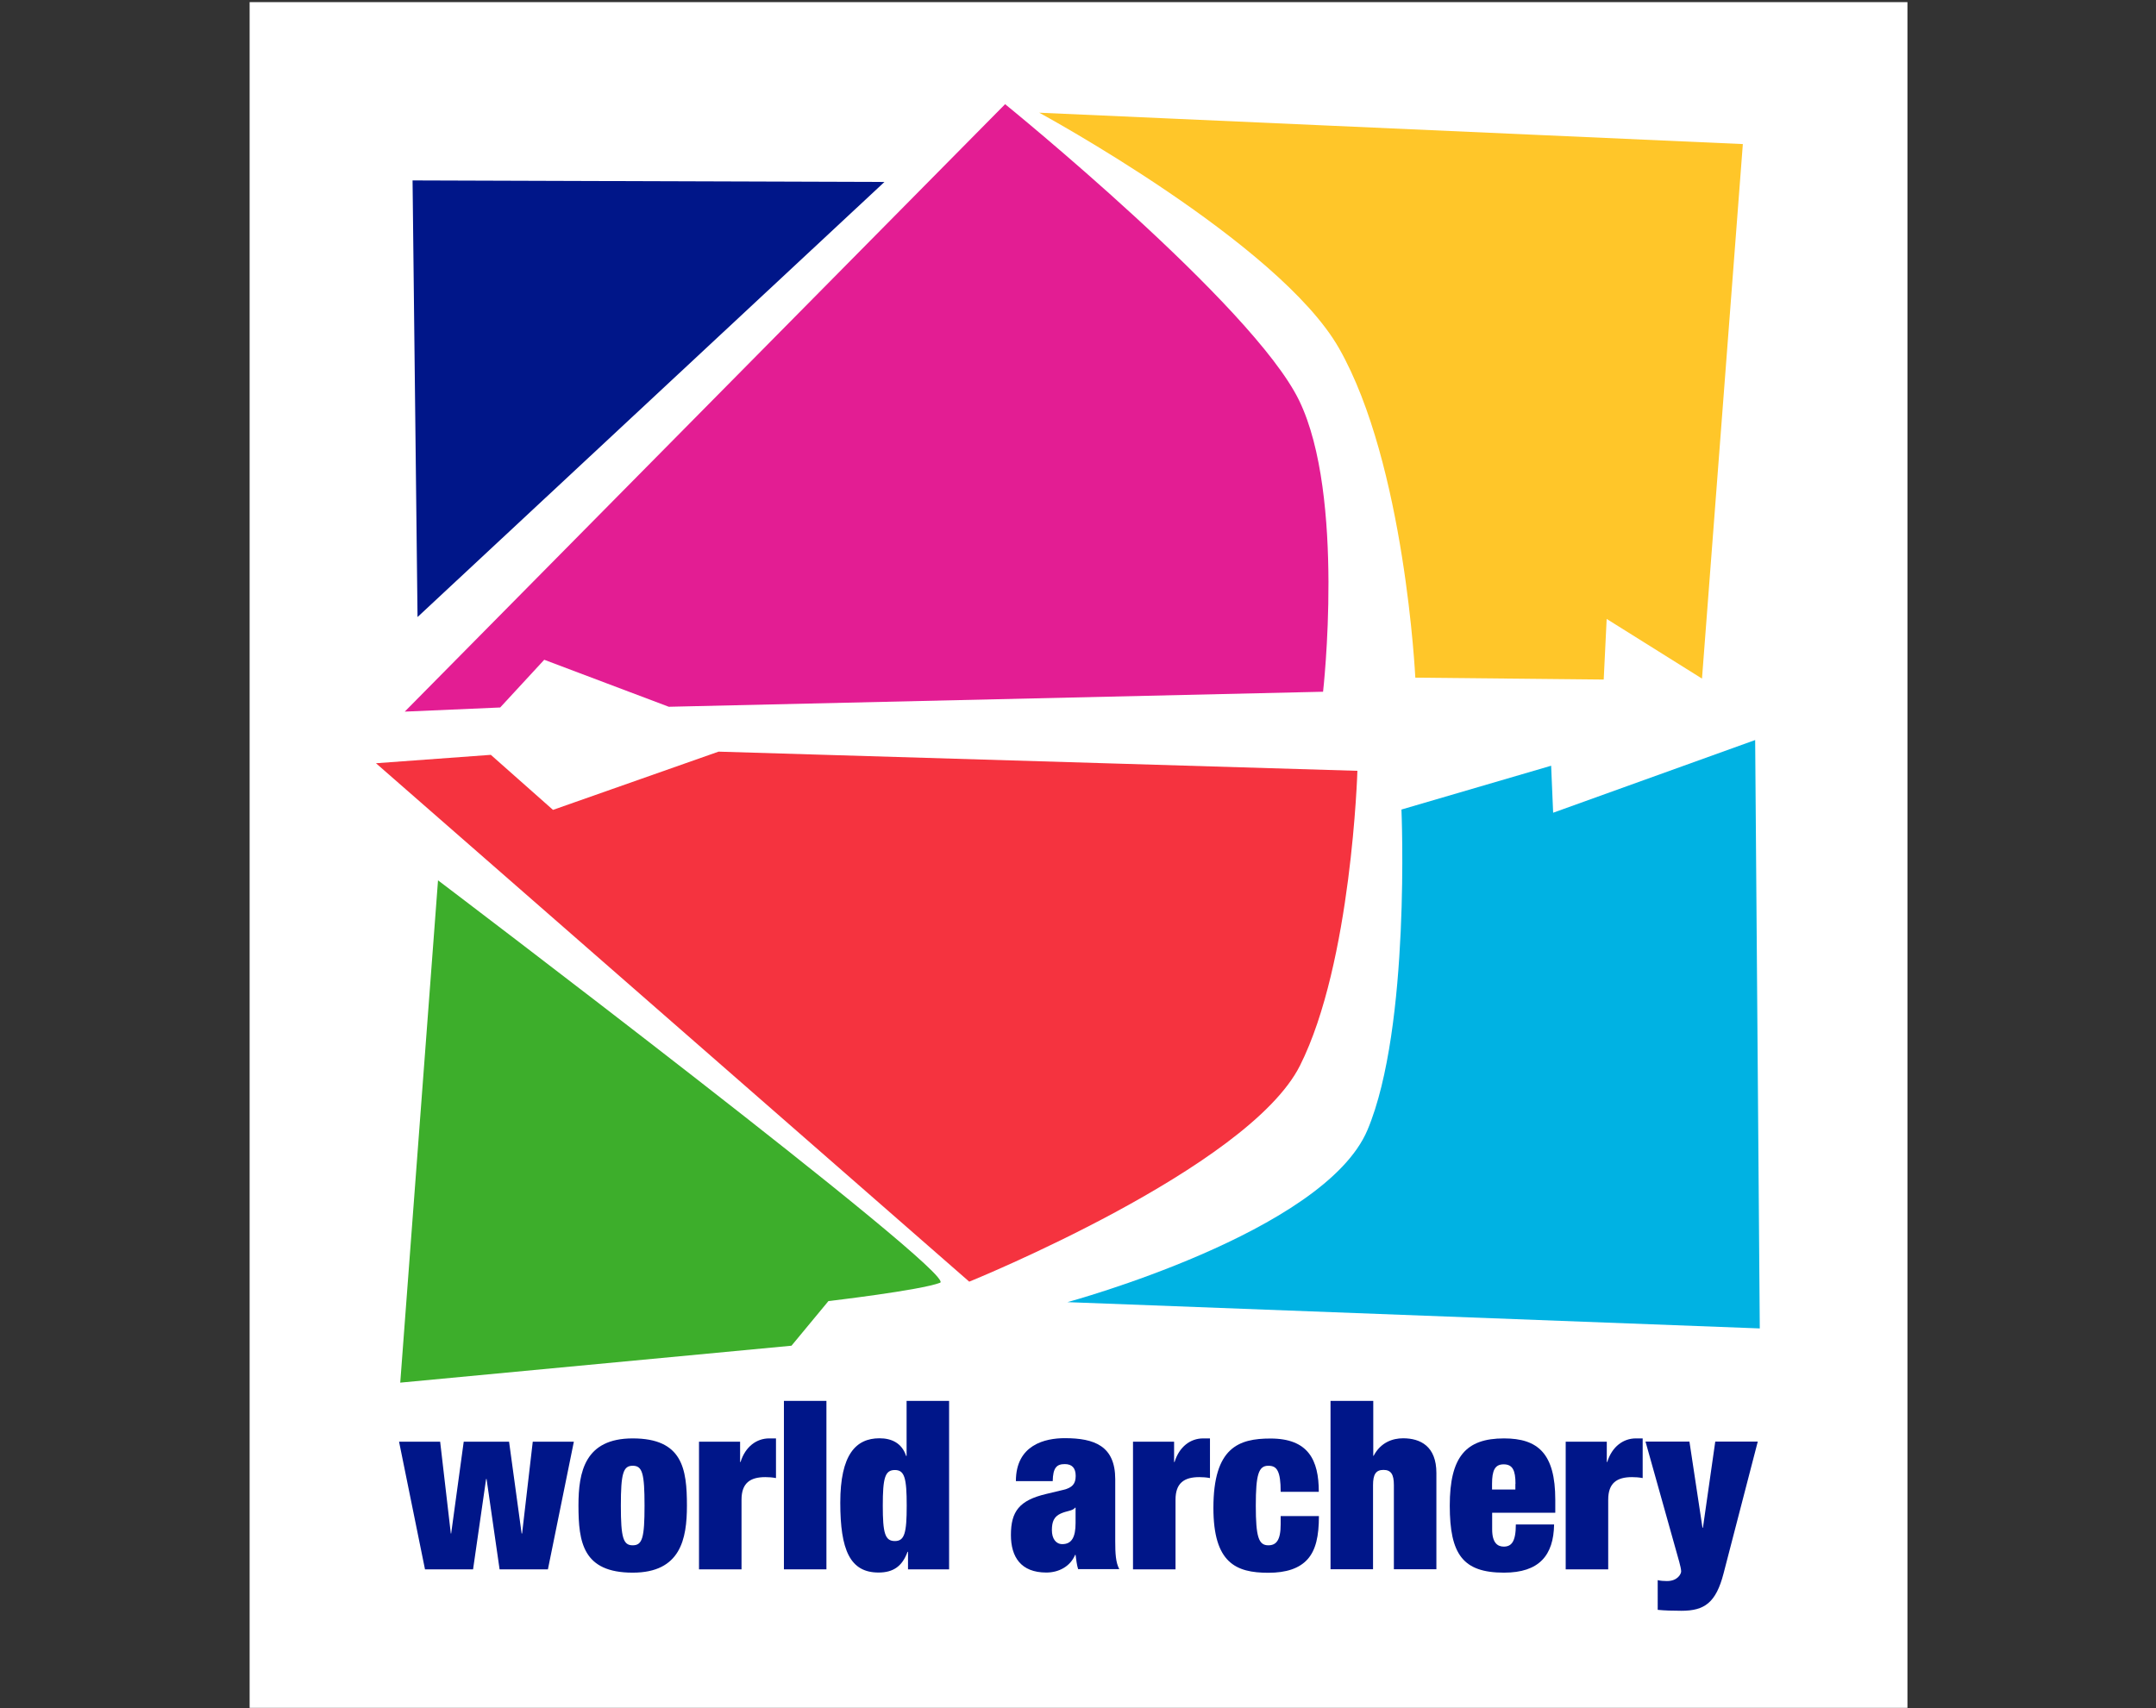<?xml version="1.0" encoding="utf-8"?>
<!-- Generator: Adobe Illustrator 25.2.0, SVG Export Plug-In . SVG Version: 6.00 Build 0)  -->
<svg version="1.1" xmlns="http://www.w3.org/2000/svg" xmlns:xlink="http://www.w3.org/1999/xlink" x="0px" y="0px"
	 viewBox="0 0 18.207 14.429" style="enable-background:new 0 0 18.207 14.429;" xml:space="preserve">
<rect x="0" y="0" width="18.207" height="14.429" fill="#333333" stroke="none"/>
<style type="text/css">
	.st0{display:none;}
	.st1{display:inline;fill:#FFFFFF;}
	.st2{display:inline;fill:#009E48;}
	.st3{display:inline;fill:#E62A30;}
	.st4{display:inline;fill:#00489A;}
	.st5{display:inline;fill:#D1BE84;}
	.st6{display:inline;}
	.st7{fill:#FFFFFF;}
	.st8{display:inline;fill:url(#SVGID_1_);}
	.st9{display:inline;fill:url(#SVGID_2_);}
	.st10{display:inline;fill:url(#SVGID_3_);}
	.st11{display:inline;fill:url(#SVGID_4_);}
	.st12{display:inline;fill:url(#SVGID_5_);}
	.st13{fill:#E31D93;}
	.st14{fill:#F5333F;}
	.st15{fill:#FFC629;}
	.st16{fill:#00B2E3;}
	.st17{fill:#001689;}
	.st18{fill:#3DAE2B;}
</style>
<g id="Livello_1">
	<g class="st0">
		<path class="st1" d="M17.149-17.181c0.036,0,0.072,0.002,0.106,0.006c0.076,0.008,0.15,0.025,0.22,0.045
			c0.372,0.121,0.652,0.445,0.713,0.842c0.07,0.023,0.144,0.04,0.22,0.045c-0.047-0.538-0.432-0.98-0.942-1.111
			c-0.068-0.017-0.138-0.028-0.21-0.036c-0.034-0.002-0.07-0.004-0.104-0.004c-0.038,0-0.076,0.002-0.114,0.006
			c0.004,0.034,0.004,0.068,0.004,0.102c0,0.038-0.002,0.074-0.006,0.11C17.072-17.179,17.11-17.181,17.149-17.181"/>
		<path class="st1" d="M18.512-18.55c-0.663,0-1.207,0.512-1.259,1.164c0.072,0.006,0.142,0.017,0.21,0.034
			c0.034-0.55,0.489-0.988,1.048-0.988c0.58,0,1.052,0.47,1.052,1.052c0,0.58-0.472,1.052-1.052,1.052
			c-0.036,0-0.072-0.002-0.106-0.006c-0.076-0.008-0.15-0.023-0.22-0.047c-0.372-0.121-0.653-0.445-0.712-0.841
			c-0.07-0.023-0.144-0.04-0.22-0.047c0.047,0.538,0.432,0.98,0.942,1.111c0.068,0.017,0.138,0.028,0.21,0.034
			c0.034,0.004,0.07,0.004,0.106,0.004c0.698,0,1.262-0.565,1.262-1.262C19.776-17.985,19.212-18.55,18.512-18.55"/>
		<path class="st1" d="M14.301-17.382c-0.05-0.654-0.594-1.168-1.259-1.168c-0.698,0-1.262,0.565-1.262,1.262
			s0.565,1.262,1.262,1.262c0.038,0,0.076-0.002,0.112-0.004c-0.002-0.031-0.004-0.063-0.004-0.095c0-0.04,0.002-0.078,0.006-0.118
			c-0.036,0.004-0.074,0.008-0.114,0.008c-0.58,0-1.052-0.47-1.052-1.052c0-0.582,0.472-1.052,1.052-1.052
			c0.561,0,1.018,0.44,1.05,0.993c0,0.019,0.002,0.04,0.002,0.059c0,0.057-0.006,0.112-0.015,0.165
			c-0.063,0.39-0.338,0.709-0.705,0.832c-0.008,0.055-0.014,0.11-0.014,0.165c0,0.021,0.002,0.04,0.004,0.059
			c0.504-0.133,0.887-0.571,0.934-1.105c0.004-0.039,0.006-0.078,0.006-0.116C14.304-17.319,14.304-17.352,14.301-17.382"/>
		<path class="st1" d="M14.412-17.177c0.036,0,0.072,0.002,0.106,0.006c0.076,0.008,0.15,0.023,0.22,0.047
			c0.373,0.121,0.652,0.444,0.713,0.842c0.07,0.023,0.144,0.038,0.22,0.045c-0.047-0.538-0.432-0.98-0.942-1.111
			c-0.068-0.017-0.138-0.028-0.21-0.034c-0.034-0.002-0.07-0.006-0.104-0.006c-0.038,0-0.074,0.002-0.112,0.006
			c0.001,0.032,0.003,0.063,0.003,0.097c0,0.04-0.002,0.078-0.006,0.116C14.337-17.175,14.374-17.177,14.412-17.177"/>
		<path class="st1" d="M15.461-16.061c-0.035,0.552-0.489,0.988-1.049,0.988c-0.561,0-1.018-0.44-1.048-0.993
			c-0.002-0.02-0.004-0.039-0.004-0.059c0-0.057,0.006-0.112,0.015-0.165c0.063-0.39,0.337-0.709,0.705-0.832
			c0.008-0.053,0.014-0.108,0.014-0.165c0-0.021-0.002-0.04-0.004-0.059c-0.504,0.133-0.887,0.57-0.936,1.103
			c-0.002,0.04-0.004,0.078-0.004,0.118c0,0.032,0.002,0.064,0.004,0.097c0.049,0.651,0.593,1.167,1.258,1.167
			c0.663,0,1.207-0.514,1.259-1.164C15.599-16.033,15.529-16.044,15.461-16.061"/>
		<path class="st1" d="M15.777-16.232c-0.036,0-0.072-0.002-0.106-0.006c-0.076-0.008-0.15-0.023-0.22-0.045
			c-0.373-0.121-0.652-0.445-0.713-0.841c-0.07-0.023-0.144-0.04-0.218-0.045c0.047,0.538,0.432,0.98,0.942,1.111
			c0.068,0.017,0.138,0.028,0.21,0.034c0.034,0.004,0.07,0.004,0.106,0.004c0.038,0,0.076-0.002,0.114-0.004
			c-0.001-0.035-0.003-0.069-0.003-0.103c0-0.038,0.002-0.074,0.006-0.11C15.853-16.235,15.815-16.232,15.777-16.232"/>
		<path class="st1" d="M17.036-17.386c-0.053-0.65-0.595-1.16-1.259-1.16s-1.207,0.512-1.258,1.164
			c0.072,0.006,0.142,0.017,0.21,0.034c0.034-0.551,0.489-0.987,1.048-0.987s1.014,0.436,1.048,0.988
			c0.002,0.02,0.004,0.043,0.004,0.065c0,0.053-0.006,0.106-0.013,0.157c-0.059,0.395-0.336,0.715-0.705,0.839
			c-0.008,0.051-0.014,0.104-0.014,0.159c0,0.023,0.002,0.044,0.002,0.064c0.506-0.135,0.889-0.574,0.934-1.111
			c0.004-0.036,0.006-0.074,0.006-0.11C17.039-17.319,17.038-17.352,17.036-17.386"/>
		<path class="st1" d="M18.198-16.065c-0.034,0.55-0.489,0.988-1.048,0.988s-1.017-0.436-1.049-0.988
			c-0.002-0.021-0.004-0.043-0.004-0.064c0-0.055,0.006-0.106,0.013-0.159c0.059-0.394,0.335-0.715,0.705-0.838
			c0.008-0.051,0.014-0.104,0.014-0.159c0-0.023-0.002-0.044-0.004-0.066c-0.506,0.134-0.887,0.574-0.934,1.11
			c-0.004,0.036-0.006,0.072-0.006,0.11c0,0.034,0.002,0.068,0.004,0.102c0.051,0.648,0.595,1.16,1.259,1.16
			c0.664,0,1.207-0.511,1.258-1.164C18.336-16.034,18.266-16.048,18.198-16.065"/>
		<path class="st1" d="M21.969-11.391c-0.172,0-0.334-0.032-0.48-0.095c-0.146-0.063-0.273-0.15-0.381-0.258
			c-0.107-0.109-0.191-0.238-0.253-0.386c-0.061-0.148-0.091-0.307-0.091-0.476v-0.007c0-0.169,0.03-0.326,0.091-0.474
			c0.061-0.148,0.144-0.277,0.252-0.387c0.108-0.112,0.237-0.199,0.385-0.263c0.148-0.064,0.313-0.097,0.493-0.097
			c0.108,0,0.207,0.009,0.296,0.027c0.089,0.019,0.171,0.044,0.245,0.076c0.074,0.032,0.142,0.072,0.205,0.116
			c0.063,0.045,0.123,0.095,0.178,0.148l-0.265,0.307c-0.096-0.088-0.197-0.16-0.301-0.213c-0.106-0.055-0.226-0.082-0.36-0.082
			c-0.112,0-0.216,0.023-0.313,0.066s-0.178,0.104-0.248,0.178c-0.07,0.076-0.123,0.163-0.161,0.265
			c-0.038,0.1-0.057,0.208-0.057,0.324v0.006c0,0.116,0.019,0.224,0.057,0.326s0.093,0.191,0.161,0.269
			c0.07,0.076,0.152,0.136,0.248,0.18c0.095,0.044,0.199,0.066,0.313,0.066c0.144,0,0.267-0.027,0.372-0.082
			c0.104-0.055,0.205-0.129,0.307-0.224l0.267,0.269c-0.061,0.064-0.125,0.123-0.191,0.174s-0.138,0.095-0.214,0.131
			c-0.076,0.038-0.161,0.066-0.252,0.085C22.18-11.4,22.079-11.391,21.969-11.391"/>
		<path class="st1" d="M24.608-11.389c-0.182,0-0.349-0.032-0.498-0.097c-0.15-0.064-0.281-0.152-0.389-0.262
			s-0.191-0.239-0.252-0.387c-0.061-0.148-0.091-0.303-0.091-0.47v-0.006c0-0.167,0.03-0.324,0.091-0.47
			c0.061-0.146,0.146-0.277,0.256-0.389c0.11-0.112,0.241-0.199,0.39-0.265c0.152-0.064,0.317-0.099,0.5-0.099
			c0.182,0,0.349,0.032,0.498,0.097c0.15,0.064,0.281,0.152,0.389,0.262s0.191,0.239,0.252,0.387
			c0.061,0.148,0.091,0.303,0.091,0.47v0.008c0,0.167-0.03,0.324-0.091,0.47c-0.061,0.148-0.146,0.277-0.256,0.389
			c-0.11,0.112-0.241,0.199-0.392,0.265C24.957-11.423,24.79-11.389,24.608-11.389 M24.615-11.772c0.116,0,0.224-0.021,0.32-0.066
			c0.097-0.044,0.18-0.104,0.25-0.178c0.07-0.076,0.123-0.163,0.163-0.265c0.04-0.1,0.059-0.208,0.059-0.324v-0.008
			c0-0.114-0.019-0.224-0.059-0.326c-0.04-0.102-0.095-0.191-0.165-0.267s-0.155-0.136-0.254-0.18
			c-0.099-0.045-0.207-0.068-0.322-0.068c-0.116,0-0.224,0.023-0.32,0.066c-0.097,0.044-0.18,0.104-0.25,0.178
			c-0.07,0.076-0.123,0.163-0.163,0.265c-0.04,0.1-0.059,0.208-0.059,0.324v0.008c0,0.116,0.019,0.224,0.059,0.326
			c0.038,0.102,0.095,0.191,0.165,0.267s0.155,0.136,0.254,0.18C24.392-11.794,24.498-11.772,24.615-11.772"/>
		<polygon class="st1" points="26.579,-13.792 26.964,-13.792 28.226,-12.158 28.226,-13.792 28.637,-13.792 28.637,-11.43 
			28.291,-11.43 26.99,-13.11 26.99,-11.43 26.579,-11.43 		"/>
		<rect x="29.576" y="-13.792" class="st1" width="0.411" height="2.362"/>
		<polygon class="st1" points="14.401,-11.485 14.401,-5.225 15.77,-4.315 17.147,-5.225 17.147,-11.485 		"/>
		<path class="st2" d="M12.286-11.485v2.997c0,1.48,0.851,2.345,1.27,2.691c0.14,0.114,0.227,0.163,0.231,0.167l0.764,0.508v-6.363
			H12.286z"/>
		<path class="st3" d="M16.998-5.124l0.773-0.51c0,0,0.089-0.047,0.227-0.163c0.14-0.116,0.326-0.281,0.512-0.516
			c0.373-0.472,0.756-1.175,0.756-2.165v-3.008h-2.268V-5.124z"/>
		<rect x="12.288" y="-13.803" class="st4" width="6.981" height="2.352"/>
		<rect x="17.024" y="-13.191" class="st5" width="0.207" height="1.181"/>
		<rect x="13.029" y="-13.191" class="st5" width="0.207" height="1.181"/>
		<polygon class="st5" points="13.916,-13 13.54,-13 13.54,-13.191 14.5,-13.191 14.5,-13 14.124,-13 14.124,-12.01 13.916,-12.01 
					"/>
		<path class="st5" d="M15.057-13.201h0.191l0.519,1.19h-0.22l-0.119-0.286h-0.559l-0.121,0.287h-0.212L15.057-13.201z
			 M15.354-12.481l-0.204-0.471l-0.203,0.471H15.354z"/>
		<polygon class="st5" points="16.016,-13.191 16.223,-13.191 16.223,-12.198 16.784,-12.198 16.784,-12.01 16.016,-12.01 		"/>
		<path class="st5" d="M18.035-13.201h0.193l0.519,1.191h-0.22l-0.119-0.287h-0.559l-0.122,0.287h-0.212L18.035-13.201z
			 M18.332-12.481l-0.205-0.471l-0.202,0.471H18.332z"/>
		<path class="st5" d="M15.705-4.122l-2.009-1.342c-0.011-0.006-1.583-0.934-1.585-3.004v-5.5h7.326v5.497
			c-0.002,2.072-1.568,3-1.573,3.004l-2.021,1.346C15.843-4.122,15.705-4.122,15.705-4.122z M15.779-4.351l1.971-1.306
			c0,0,0.087-0.047,0.226-0.161c0.138-0.114,0.322-0.277,0.508-0.51c0.37-0.468,0.749-1.164,0.749-2.144v-5.288h-6.911v5.277
			c0,1.467,0.843,2.322,1.259,2.665c0.138,0.114,0.226,0.161,0.229,0.165l1.96,1.304h0.009V-4.351z"/>
	</g>
	<g class="st0">
		<g class="st6">
			<g>
				<path class="st7" d="M1.923,8.921C1.658,8.918,1.522,8.664,1.521,8.472l0,0c0-0.004,0-0.009,0-0.013l0,0
					c0.004-0.196,0.131-0.44,0.403-0.442l0,0c0.003,0,0.006,0,0.009,0l0,0C2.041,8.021,2.14,8.041,2.232,8.099l0,0L2.265,8.12
					L2.171,8.255L2.141,8.238c-0.07-0.039-0.125-0.05-0.192-0.05l0,0c-0.066,0.001-0.109,0.03-0.143,0.08l0,0
					c-0.033,0.05-0.051,0.121-0.05,0.193l0,0c0,0.075,0.019,0.15,0.052,0.203l0,0c0.034,0.054,0.078,0.084,0.137,0.085l0,0
					c0.067-0.001,0.101-0.012,0.162-0.041l0,0C2.128,8.698,2.15,8.686,2.19,8.667l0,0l0.029-0.014l0.093,0.131L2.281,8.804
					C2.162,8.887,2.05,8.921,1.926,8.921l0,0c-0.001,0-0.001,0-0.002,0l0,0H1.923z"/>
			</g>
			<path class="st7" d="M2.626,8.324c0.179,0,0.286,0.134,0.286,0.287c0.001,0.156-0.094,0.305-0.287,0.305
				c-0.192,0-0.283-0.149-0.283-0.305C2.341,8.458,2.448,8.324,2.626,8.324z M2.455,8.611c0,0.109,0.038,0.248,0.172,0.247
				c0.145-0.001,0.171-0.138,0.171-0.247c0-0.102-0.04-0.216-0.173-0.222c-0.142,0.008-0.171,0.12-0.171,0.222H2.455z"/>
			<path class="st7" d="M3.842,8.904H3.738L3.737,8.519c0-0.087-0.045-0.136-0.149-0.132C3.551,8.389,3.507,8.412,3.482,8.429
				C3.487,8.44,3.488,8.457,3.488,8.471v0.433H3.384V8.519c0-0.087-0.045-0.136-0.152-0.13C3.194,8.391,3.151,8.415,3.136,8.43
				v0.474H3.032V8.418C3.123,8.358,3.18,8.325,3.296,8.324c0.057,0,0.114,0.019,0.151,0.056C3.509,8.345,3.568,8.324,3.65,8.324
				c0.094-0.001,0.192,0.059,0.192,0.154V8.904z"/>
			<path class="st7" d="M3.998,8.141c0-0.034,0.03-0.061,0.068-0.061c0.037,0,0.067,0.027,0.067,0.062
				c0,0.034-0.03,0.061-0.068,0.061c-0.037,0-0.067-0.027-0.067-0.061V8.141z M4.015,8.355l0.102-0.031v0.58H4.015V8.355z"/>
			<path class="st7" d="M4.231,8.399V8.338h0.071V8.181l0.104-0.034v0.191h0.117v0.061H4.406v0.368c0,0.075,0.044,0.093,0.117,0.096
				v0.049c-0.138,0.012-0.22-0.045-0.22-0.142V8.399H4.231z"/>
			<path class="st7" d="M4.815,8.914C4.703,8.913,4.612,8.83,4.613,8.727c0.003-0.11,0.095-0.177,0.215-0.176
				c0.068,0,0.112,0,0.169,0V8.496c0-0.065-0.065-0.109-0.135-0.109c-0.063,0-0.108,0.014-0.163,0.04L4.673,8.373
				c0.074-0.036,0.131-0.049,0.216-0.049c0.104,0,0.206,0.062,0.206,0.167v0.327C5.035,8.872,4.939,8.917,4.815,8.914z M4.994,8.611
				c-0.033,0-0.085,0.001-0.136,0.001c-0.08,0.001-0.139,0.041-0.139,0.112c0,0.065,0.06,0.125,0.142,0.127
				c0.06,0,0.115-0.029,0.134-0.047V8.611z"/>
			<path class="st7" d="M5.184,8.399V8.338h0.071V8.181l0.104-0.034v0.191h0.117v0.061H5.359v0.368c0,0.075,0.044,0.093,0.117,0.096
				v0.049c-0.138,0.012-0.22-0.045-0.22-0.142V8.399H5.184z"/>
			<path class="st7" d="M5.821,8.324c0.179,0,0.286,0.134,0.286,0.287c0.001,0.156-0.094,0.305-0.287,0.305
				c-0.192,0-0.283-0.149-0.283-0.305C5.537,8.458,5.643,8.324,5.821,8.324z M5.65,8.611c0,0.109,0.038,0.248,0.172,0.247
				c0.145-0.001,0.171-0.138,0.171-0.247c0-0.102-0.04-0.216-0.173-0.222c-0.142,0.008-0.171,0.12-0.171,0.222H5.65z"/>
			<g>
				<path class="st7" d="M6.593,8.909V8.093V8.065l0.209-0.067v0.91H6.593L6.593,8.909z"/>
			</g>
			<path class="st7" d="M6.899,8.399V8.338H6.97V8.181l0.104-0.034v0.191H7.19v0.061H7.074v0.368c0,0.075,0.044,0.093,0.116,0.096
				v0.049C7.052,8.923,6.97,8.867,6.97,8.77V8.399H6.899z"/>
			<path class="st7" d="M7.455,8.914C7.342,8.913,7.251,8.83,7.253,8.727c0.003-0.11,0.095-0.177,0.215-0.176
				c0.068,0,0.112,0,0.169,0V8.496c0-0.065-0.065-0.109-0.135-0.109c-0.063,0-0.108,0.014-0.163,0.04L7.312,8.373
				c0.074-0.036,0.131-0.049,0.216-0.049c0.104,0,0.206,0.062,0.206,0.167v0.327C7.675,8.872,7.578,8.917,7.455,8.914z M7.634,8.611
				c-0.033,0-0.085,0.001-0.136,0.001c-0.08,0.001-0.139,0.041-0.139,0.112c0,0.065,0.06,0.125,0.142,0.127
				c0.06,0,0.115-0.029,0.134-0.047V8.611z"/>
			<path class="st7" d="M7.878,8.771V8.034l0.101-0.03v0.765c0,0.075,0.044,0.093,0.117,0.095v0.049
				C7.957,8.925,7.878,8.868,7.878,8.771z"/>
			<path class="st7" d="M8.18,8.141c0-0.034,0.03-0.061,0.068-0.061c0.037,0,0.067,0.027,0.067,0.062
				c0,0.034-0.03,0.061-0.068,0.061c-0.037,0-0.067-0.027-0.067-0.061V8.141z M8.198,8.355L8.3,8.324v0.58H8.198V8.355z"/>
			<path class="st7" d="M8.631,8.914C8.519,8.913,8.428,8.83,8.429,8.727c0.003-0.11,0.095-0.177,0.215-0.176
				c0.068,0,0.112,0,0.169,0V8.496c0-0.065-0.065-0.109-0.135-0.109c-0.063,0-0.108,0.014-0.163,0.04L8.489,8.373
				C8.563,8.337,8.62,8.324,8.705,8.324c0.104,0,0.206,0.062,0.206,0.167v0.327C8.851,8.872,8.755,8.917,8.631,8.914z M8.81,8.611
				c-0.033,0-0.085,0.001-0.137,0.001c-0.08,0.001-0.139,0.041-0.139,0.112c0,0.065,0.06,0.125,0.142,0.127
				c0.06,0,0.115-0.029,0.134-0.047V8.611z"/>
			<path class="st7" d="M9.431,8.904V8.519c0-0.087-0.063-0.134-0.153-0.133C9.222,8.387,9.169,8.409,9.137,8.43v0.474H9.033V8.418
				c0.053-0.035,0.099-0.062,0.165-0.077c0.051-0.013,0.121-0.026,0.195-0.01c0.075,0.015,0.142,0.065,0.142,0.141v0.433H9.431z"/>
			<path class="st7" d="M9.922,8.324c0.179,0,0.286,0.134,0.286,0.287c0.001,0.156-0.094,0.305-0.287,0.305
				c-0.192,0-0.283-0.149-0.283-0.305C9.638,8.458,9.745,8.324,9.922,8.324z M9.752,8.611c0,0.109,0.038,0.248,0.172,0.247
				c0.145-0.001,0.171-0.138,0.171-0.247c0-0.102-0.04-0.216-0.173-0.222c-0.142,0.008-0.17,0.12-0.17,0.222H9.752z"/>
			<g>
				<path class="st7" d="M10.678,8.907V8.032h0.331c0.166,0,0.301,0.115,0.301,0.268l0,0c0,0.002,0,0.002,0,0.002l0,0
					c0,0.152-0.127,0.262-0.285,0.263l0,0h-0.138v0.342H10.678L10.678,8.907z M10.886,8.397h0.107c0.072-0.002,0.107-0.037,0.11-0.1
					l0,0c0-0.044-0.047-0.095-0.109-0.095l0,0h-0.108V8.397L10.886,8.397z"/>
			</g>
			<path class="st7" d="M11.508,8.914c-0.112-0.001-0.203-0.084-0.202-0.187c0.003-0.11,0.095-0.177,0.215-0.176
				c0.068,0,0.112,0,0.169,0V8.496c0-0.065-0.065-0.109-0.135-0.109c-0.063,0-0.108,0.014-0.163,0.04l-0.026-0.054
				c0.074-0.036,0.131-0.049,0.216-0.049c0.104,0,0.206,0.062,0.206,0.167v0.327C11.728,8.872,11.631,8.917,11.508,8.914z
				 M11.687,8.611c-0.033,0-0.085,0.001-0.136,0.001c-0.08,0.001-0.139,0.041-0.139,0.112c0,0.065,0.06,0.125,0.142,0.127
				c0.06,0,0.115-0.029,0.134-0.047V8.611z"/>
			<path class="st7" d="M12.178,8.395c-0.068,0-0.115,0.023-0.152,0.052v0.457h-0.104v-0.47c0.038-0.039,0.09-0.07,0.148-0.088
				c0.063-0.021,0.122-0.034,0.209-0.019c-0.013,0.023-0.03,0.053-0.041,0.076c-0.02-0.004-0.044-0.008-0.058-0.008H12.178z"/>
			<path class="st7" d="M12.472,8.914c-0.112-0.001-0.203-0.084-0.202-0.187c0.003-0.11,0.095-0.177,0.215-0.176
				c0.068,0,0.112,0,0.169,0V8.496c0-0.065-0.065-0.109-0.135-0.109c-0.063,0-0.108,0.014-0.163,0.04L12.33,8.373
				c0.074-0.036,0.131-0.049,0.216-0.049c0.104,0,0.206,0.062,0.206,0.167v0.327C12.693,8.872,12.596,8.917,12.472,8.914z
				 M12.651,8.611c-0.033,0-0.085,0.001-0.136,0.001c-0.08,0.001-0.139,0.041-0.139,0.112c0,0.065,0.06,0.125,0.142,0.127
				c0.06,0,0.115-0.029,0.134-0.047V8.611z"/>
			<path class="st7" d="M12.896,8.771V8.034l0.101-0.03v0.765c0,0.075,0.044,0.093,0.116,0.095v0.049
				C12.975,8.925,12.896,8.868,12.896,8.771z"/>
			<path class="st7" d="M13.198,8.141c0-0.034,0.03-0.061,0.068-0.061c0.037,0,0.067,0.027,0.067,0.062
				c0,0.034-0.03,0.061-0.068,0.061c-0.037,0-0.067-0.027-0.067-0.061V8.141z M13.215,8.355l0.102-0.031v0.58h-0.102V8.355z"/>
			<path class="st7" d="M14.281,8.904h-0.104l-0.001-0.385c0-0.087-0.045-0.136-0.149-0.132c-0.037,0.001-0.081,0.025-0.105,0.041
				c0.004,0.012,0.006,0.028,0.006,0.043v0.433h-0.104V8.519c0-0.087-0.045-0.136-0.152-0.13c-0.038,0.003-0.081,0.026-0.097,0.041
				v0.474h-0.104V8.418c0.091-0.061,0.148-0.093,0.264-0.094c0.057,0,0.114,0.019,0.151,0.056c0.063-0.035,0.121-0.056,0.203-0.056
				c0.094-0.001,0.192,0.059,0.192,0.154V8.904z"/>
			<path class="st7" d="M14.723,8.325c0.169-0.003,0.246,0.142,0.247,0.306c0,0.145-0.08,0.282-0.25,0.285
				c-0.07,0.001-0.129-0.019-0.188-0.052v0.232L14.43,9.064l0.001-0.64c-0.001,0,0.08-0.097,0.29-0.1L14.723,8.325z M14.697,8.85
				c0.136-0.008,0.153-0.129,0.153-0.225c0-0.093-0.017-0.231-0.146-0.238c-0.088-0.004-0.159,0.032-0.173,0.045v0.368
				C14.565,8.82,14.633,8.854,14.697,8.85z"/>
			<path class="st7" d="M15.119,8.141c0-0.034,0.03-0.061,0.068-0.061c0.037,0,0.067,0.027,0.067,0.062
				c0,0.034-0.03,0.061-0.068,0.061c-0.037,0-0.067-0.027-0.067-0.061V8.141z M15.136,8.355l0.102-0.031v0.58h-0.102V8.355z"/>
			<path class="st7" d="M15.369,8.628c0-0.106,0.048-0.211,0.135-0.265c0.087-0.054,0.219-0.05,0.317,0.005l-0.03,0.05
				C15.749,8.4,15.69,8.385,15.642,8.387c-0.112,0.005-0.168,0.133-0.168,0.24c0,0.102,0.06,0.224,0.178,0.225
				c0.067,0.001,0.115-0.021,0.172-0.045l0.027,0.049c-0.061,0.036-0.138,0.059-0.229,0.059C15.463,8.914,15.369,8.77,15.369,8.628z
				"/>
			<path class="st7" d="M16.193,8.324c0.179,0,0.286,0.134,0.286,0.287c0.001,0.156-0.094,0.305-0.287,0.305
				c-0.192,0-0.283-0.149-0.283-0.305C15.909,8.458,16.015,8.324,16.193,8.324z M16.023,8.611c0,0.109,0.038,0.248,0.172,0.247
				c0.145-0.001,0.17-0.138,0.17-0.247c0-0.102-0.04-0.216-0.173-0.222c-0.142,0.008-0.171,0.12-0.171,0.222H16.023z"/>
		</g>
		<path class="st1" d="M5.836,1.621C5.6,1.859,7.309,0.32,8.411,0.202C8.411,0.202,6.842,0.061,5.836,1.621L5.836,1.621z"/>
		<linearGradient id="SVGID_1_" gradientUnits="userSpaceOnUse" x1="2.669" y1="4.307" x2="12.387" y2="-2.263">
			<stop  offset="0" style="stop-color:#FFFFFF"/>
			<stop  offset="1" style="stop-color:#000000"/>
		</linearGradient>
		<path class="st8" d="M8.846,0.522c0,0-2.835,0.161-3.891,2.624C4.955,3.146,5.993,1.648,8.846,0.522L8.846,0.522z"/>
		<path class="st1" d="M10.695,0.533c0,0-0.376-0.41-1.22-0.082c-0.844,0.328-2.199,0.8-3.841,2.75c0,0-0.185,0.446-0.02,0.613
			C5.613,3.814,8.097,1.046,10.695,0.533L10.695,0.533z"/>
		<linearGradient id="SVGID_2_" gradientUnits="userSpaceOnUse" x1="3.61" y1="5.699" x2="13.328" y2="-0.871">
			<stop  offset="0" style="stop-color:#FFFFFF"/>
			<stop  offset="1" style="stop-color:#000000"/>
		</linearGradient>
		<path class="st9" d="M5.103,5.271c0,0-0.24-0.411-0.044-0.664c0.197-0.253,2.593-2.781,5.078-3.382c0,0,0.244-0.07,0.461,0.251
			C10.599,1.477,7.078,3.017,5.103,5.271L5.103,5.271z"/>
		<path class="st1" d="M11.829,0.933c0,0,0.375,0.082,0.355,0.513c0,0-3.879,2.187-5.747,3.762c0,0-0.472-0.273-0.308-0.622
			C6.293,4.237,8.468,2.657,11.829,0.933L11.829,0.933z"/>
		<linearGradient id="SVGID_3_" gradientUnits="userSpaceOnUse" x1="5.413" y1="8.366" x2="15.131" y2="1.796">
			<stop  offset="0" style="stop-color:#FFFFFF"/>
			<stop  offset="1" style="stop-color:#000000"/>
		</linearGradient>
		<path class="st10" d="M12.157,4.004c0,0,0.149-0.314-0.021-0.56c0,0-2.586,2.724-5.542,3.448c0,0,0.411,0.484,1.067,0.287
			C8.318,6.983,11.048,5.578,12.157,4.004L12.157,4.004z"/>
		<path class="st1" d="M13.119,3.786c0,0,0.111,0.513-0.114,0.821c-0.226,0.308-1.762,2.149-4.108,2.607
			c0,0-0.469,0.079-0.654-0.176C8.243,7.038,11.609,6.044,13.119,3.786L13.119,3.786z"/>
		<linearGradient id="SVGID_4_" gradientUnits="userSpaceOnUse" x1="9.327" y1="7.709" x2="12.815" y2="5.576">
			<stop  offset="0" style="stop-color:#FFFFFF"/>
			<stop  offset="1" style="stop-color:#000000"/>
		</linearGradient>
		<path class="st11" d="M11.725,6.066c0.281-0.232-1.781,1.324-2.217,1.416C9.508,7.482,11.253,7.133,11.725,6.066L11.725,6.066z"/>
		<path class="st1" d="M12.738,2.123c0,0,0.246,0.205,0.164,0.698C12.82,3.314,8.632,5.859,7.422,6.29c0,0-0.39-0.021-0.492-0.287
			C6.929,6.003,10.5,4.152,12.738,2.123L12.738,2.123z"/>
		<linearGradient id="SVGID_5_" gradientUnits="userSpaceOnUse" x1="5.66" y1="6.39" x2="11.554" y2="2.415">
			<stop  offset="0" style="stop-color:#008B3C"/>
			<stop  offset="0.044" style="stop-color:#058D40"/>
			<stop  offset="0.094" style="stop-color:#12934A"/>
			<stop  offset="0.147" style="stop-color:#299E5B"/>
			<stop  offset="0.202" style="stop-color:#49AC74"/>
			<stop  offset="0.259" style="stop-color:#72BF93"/>
			<stop  offset="0.317" style="stop-color:#A4D6BA"/>
			<stop  offset="0.375" style="stop-color:#DEF0E6"/>
			<stop  offset="0.405" style="stop-color:#FFFFFF"/>
			<stop  offset="0.619" style="stop-color:#FFFFFF"/>
			<stop  offset="0.677" style="stop-color:#F4C4C6"/>
			<stop  offset="0.74" style="stop-color:#E98C90"/>
			<stop  offset="0.801" style="stop-color:#E15E62"/>
			<stop  offset="0.859" style="stop-color:#DA393F"/>
			<stop  offset="0.913" style="stop-color:#D51F26"/>
			<stop  offset="0.962" style="stop-color:#D21016"/>
			<stop  offset="1" style="stop-color:#D10A11"/>
		</linearGradient>
		<path class="st12" d="M5.556,5.995c0,0,4.755-3.282,5.889-3.687c0,0,0.182,0.127,0.223,0.368c0.041,0.24-4.234,2.955-5.834,3.745
			C5.834,6.42,5.409,6.31,5.556,5.995L5.556,5.995z"/>
		<path class="st1" d="M7.596,12.853c-0.092,0.04-1.526,0.142-1.378-1.081c0.149-1.223,2.33-2.082,2.737-1.931
			c-0.544,0.277-1.669,0.498-2.092,1.743C6.447,12.813,7.586,12.836,7.596,12.853z"/>
		<path class="st1" d="M9.818,13.499c-0.028,0.096-0.872,1.261-1.713,0.36c-0.841-0.9-0.097-3.123,0.28-3.337
			c-0.137,0.595-0.692,1.599-0.01,2.723C9.048,14.353,9.798,13.496,9.818,13.499z"/>
		<path class="st1" d="M11.646,11.645c0.086,0.052,0.992,1.168-0.096,1.748c-1.087,0.58-3.042-0.714-3.151-1.134
			c0.539,0.286,1.366,1.082,2.628,0.714C12.271,12.609,11.638,11.663,11.646,11.645z"/>
	</g>
	<g>
		<rect x="2.108" y="0.018" class="st7" width="14" height="14.408"/>
		<g>
			<g>
				<g>
					<g>
						<path class="st13" d="M4.224,5.976L3.418,6.011L8.488,0.88c0,0,2.092,1.697,2.483,2.503c0.391,0.806,0.202,2.46,0.202,2.46
							L5.648,5.97L4.596,5.573L4.224,5.976z"/>
						<path class="st14" d="M6.068,6.349l5.395,0.162c0,0-0.048,1.62-0.485,2.49c-0.437,0.87-2.793,1.825-2.793,1.825l-5.01-4.379
							l0.97-0.071l0.525,0.465L6.068,6.349z"/>
						<path class="st15" d="M8.776,0.952l5.942,0.265l-0.345,4.515l-0.805-0.504l-0.025,0.512l-1.591-0.016
							c0,0-0.086-1.801-0.644-2.782C10.8,2.049,8.776,0.952,8.776,0.952z"/>
						<path class="st16" d="M11.835,6.838l1.264-0.37l0.017,0.397l1.706-0.614l0.039,4.97l-5.847-0.222c0,0,2.168-0.587,2.534-1.454
							C11.914,8.677,11.835,6.838,11.835,6.838z"/>
						<polygon class="st17" points="3.484,1.524 7.469,1.537 3.526,5.212 						"/>
						<path class="st18" d="M3.699,7.436l-0.319,4.243l3.304-0.312l0.312-0.377c0,0,0.779-0.091,0.943-0.155
							C8.101,10.772,3.699,7.436,3.699,7.436z"/>
					</g>
				</g>
			</g>
			<g>
				<path class="st17" d="M3.37,12.178h0.347l0.09,0.775H3.81l0.106-0.775h0.383l0.106,0.775h0.004l0.09-0.775h0.347l-0.219,1.078
					H4.219l-0.11-0.763H4.105l-0.11,0.763H3.589L3.37,12.178z"/>
				<path class="st17" d="M5.343,13.284c-0.421,0-0.458-0.257-0.458-0.568c0-0.283,0.054-0.566,0.458-0.566
					c0.421,0,0.458,0.257,0.458,0.568C5.801,13.001,5.747,13.284,5.343,13.284z M5.343,13.053c0.082,0,0.1-0.064,0.1-0.335
					c0-0.273-0.018-0.337-0.1-0.337c-0.08,0-0.1,0.064-0.1,0.337C5.243,12.989,5.263,13.053,5.343,13.053z"/>
				<path class="st17" d="M5.903,12.178H6.25v0.171h0.004c0.04-0.13,0.136-0.199,0.241-0.199h0.058v0.335
					c-0.032-0.006-0.06-0.008-0.09-0.008c-0.128,0-0.201,0.05-0.201,0.191v0.588H5.903V12.178z"/>
				<path class="st17" d="M6.62,11.833h0.359v1.423H6.62V11.833z"/>
				<path class="st17" d="M7.656,11.833h0.359v1.423H7.668v-0.148H7.664c-0.044,0.12-0.118,0.175-0.245,0.175
					c-0.241,0-0.323-0.191-0.323-0.59c0-0.407,0.132-0.544,0.331-0.544c0.102,0,0.189,0.04,0.225,0.149h0.004V11.833z M7.557,13.017
					c0.082,0,0.1-0.068,0.1-0.299c0-0.233-0.018-0.301-0.1-0.301c-0.084,0-0.102,0.068-0.102,0.301
					C7.455,12.949,7.473,13.017,7.557,13.017z"/>
				<path class="st17" d="M9.105,13.256c-0.012-0.038-0.016-0.078-0.022-0.122H9.079c-0.04,0.096-0.136,0.149-0.243,0.149
					c-0.215,0-0.299-0.132-0.299-0.317c0-0.199,0.07-0.293,0.299-0.347l0.142-0.034c0.078-0.018,0.106-0.052,0.106-0.118
					c0-0.066-0.03-0.1-0.092-0.1c-0.068,0-0.1,0.03-0.102,0.144H8.579c0-0.309,0.249-0.363,0.413-0.363
					c0.251,0,0.426,0.066,0.426,0.347v0.526c0,0.1,0.004,0.177,0.034,0.233H9.105z M9.083,12.865v-0.13H9.079
					c-0.02,0.028-0.07,0.026-0.122,0.05c-0.056,0.026-0.074,0.068-0.074,0.14c0,0.072,0.034,0.118,0.088,0.118
					C9.051,13.043,9.083,12.983,9.083,12.865z"/>
				<path class="st17" d="M9.568,12.178h0.347v0.171h0.004c0.04-0.13,0.135-0.199,0.241-0.199h0.058v0.335
					c-0.032-0.006-0.06-0.008-0.09-0.008c-0.128,0-0.201,0.05-0.201,0.191v0.588H9.568V12.178z"/>
				<path class="st17" d="M10.815,12.6c0-0.088-0.008-0.14-0.024-0.173c-0.016-0.034-0.042-0.046-0.08-0.046
					c-0.082,0-0.106,0.072-0.106,0.337c0,0.265,0.024,0.335,0.106,0.335c0.066,0,0.104-0.042,0.104-0.177v-0.07h0.323
					c0,0.169-0.026,0.287-0.096,0.365c-0.07,0.078-0.181,0.114-0.331,0.114c-0.275,0-0.464-0.084-0.464-0.548
					c0-0.51,0.213-0.586,0.482-0.586c0.319,0,0.408,0.181,0.408,0.45H10.815z"/>
				<path class="st17" d="M11.238,11.833h0.359v0.464H11.6c0.06-0.114,0.161-0.148,0.249-0.148c0.147,0,0.281,0.068,0.281,0.293
					v0.813h-0.359v-0.711c0-0.09-0.024-0.128-0.088-0.128c-0.064,0-0.088,0.038-0.088,0.128v0.711h-0.359V11.833z"/>
				<path class="st17" d="M12.601,12.777v0.142c0,0.116,0.048,0.145,0.098,0.145c0.064,0,0.102-0.04,0.102-0.187h0.323
					c-0.004,0.261-0.126,0.407-0.423,0.407c-0.347,0-0.458-0.155-0.458-0.566c0-0.413,0.136-0.568,0.458-0.568
					c0.287,0,0.433,0.128,0.433,0.518v0.11H12.601z M12.798,12.534c0-0.114-0.024-0.165-0.1-0.165c-0.074,0-0.098,0.052-0.098,0.165
					v0.048h0.197V12.534z"/>
				<path class="st17" d="M13.222,12.178h0.347v0.171h0.004c0.04-0.13,0.136-0.199,0.241-0.199h0.058v0.335
					c-0.032-0.006-0.06-0.008-0.09-0.008c-0.128,0-0.201,0.05-0.201,0.191v0.588h-0.359V12.178z"/>
				<path class="st17" d="M13.997,13.347c0.026,0.006,0.054,0.008,0.08,0.008c0.09,0,0.12-0.06,0.12-0.082
					c0-0.016-0.008-0.052-0.016-0.08l-0.285-1.016h0.371l0.11,0.727h0.004l0.104-0.727h0.359l-0.289,1.114
					c-0.064,0.247-0.161,0.315-0.355,0.315c-0.076,0-0.142-0.002-0.201-0.008V13.347z"/>
			</g>
		</g>
	</g>
</g>
<g id="Livello_2" class="st0">
</g>
</svg>

